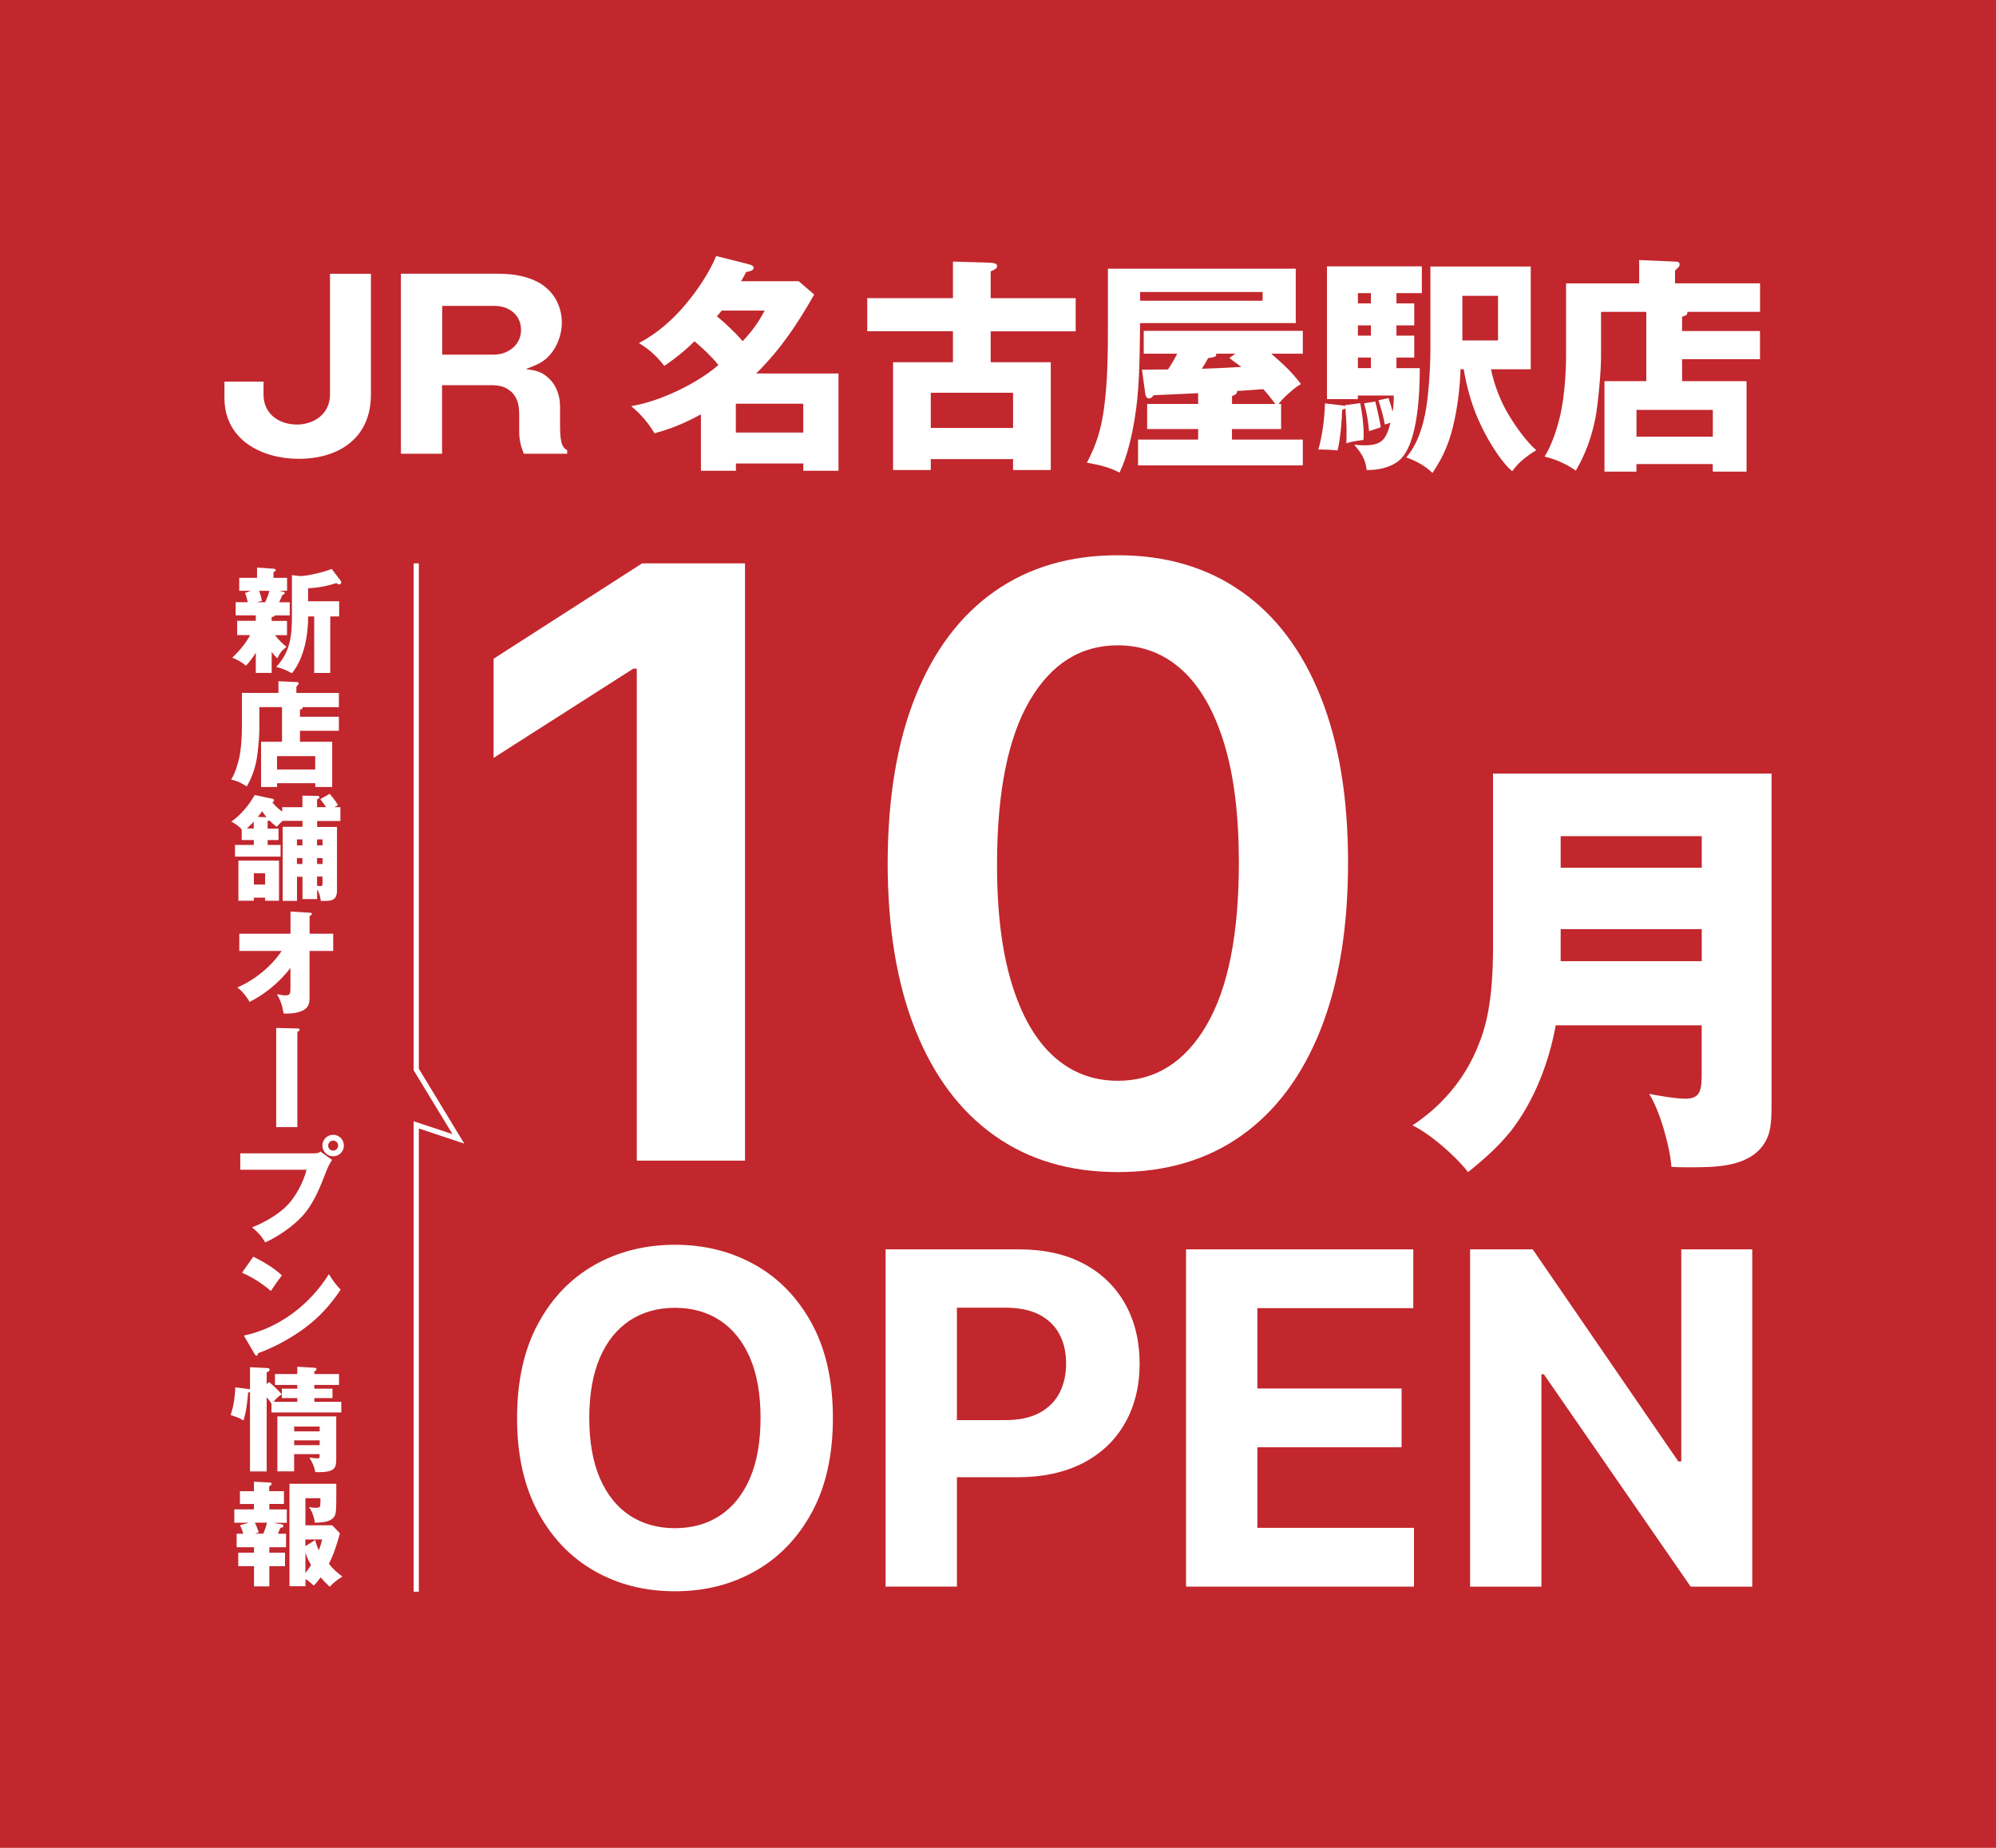 <?xml version="1.0" encoding="UTF-8"?> <svg xmlns="http://www.w3.org/2000/svg" id="_レイヤー_1" viewBox="0 0 291.6 270"><defs><style>.cls-1{fill:#fff;}.cls-2{fill:#c1272d;}</style></defs><rect class="cls-2" width="291.6" height="270"></rect><path class="cls-1" d="M110.36,184.85c-3.49-1.98-7.41-2.97-11.75-2.97s-8.31.99-11.79,2.97c-3.48,1.98-6.23,4.86-8.25,8.63-2.02,3.77-3.03,8.34-3.03,13.72s1.01,9.92,3.03,13.69c2.02,3.77,4.77,6.65,8.25,8.64,3.48,1.99,7.41,2.98,11.79,2.98s8.27-.99,11.75-2.97c3.49-1.98,6.25-4.86,8.28-8.63s3.04-8.34,3.04-13.72-1.01-9.95-3.04-13.72c-2.03-3.77-4.79-6.64-8.28-8.63ZM109.56,216c-1.04,2.39-2.49,4.2-4.37,5.44s-4.07,1.85-6.59,1.85-4.72-.62-6.59-1.85-3.33-3.05-4.37-5.44c-1.03-2.39-1.55-5.33-1.55-8.81s.52-6.42,1.55-8.81c1.03-2.39,2.49-4.2,4.37-5.44,1.88-1.23,4.07-1.85,6.59-1.85s4.72.62,6.59,1.85c1.88,1.24,3.33,3.05,4.37,5.44,1.04,2.39,1.55,5.33,1.55,8.81s-.52,6.42-1.55,8.81Z"></path><path class="cls-1" d="M158.37,184.68c-2.63-1.42-5.82-2.13-9.55-2.13h-19.44v49.28h10.42v-15.98h8.76c3.79,0,7.01-.7,9.69-2.09,2.67-1.4,4.71-3.34,6.12-5.85,1.41-2.5,2.12-5.39,2.12-8.66s-.69-6.16-2.08-8.67c-1.39-2.51-3.4-4.48-6.03-5.9ZM154.78,203.54c-.65,1.24-1.63,2.21-2.94,2.91-1.31.7-2.96,1.05-4.97,1.05h-7.07v-16.43h7.03c2.02,0,3.69.34,5,1.02s2.3,1.64,2.95,2.86c.65,1.23.97,2.66.97,4.29s-.33,3.05-.97,4.29Z"></path><polygon class="cls-1" points="183.69 211.47 204.76 211.47 204.76 202.88 183.69 202.88 183.69 191.14 206.47 191.14 206.47 182.55 173.27 182.55 173.27 231.83 206.57 231.83 206.57 223.24 183.69 223.24 183.69 211.47"></polygon><polygon class="cls-1" points="245.62 213.54 245.19 213.54 223.92 182.55 214.77 182.55 214.77 231.83 225.19 231.83 225.19 200.81 225.55 200.81 246.99 231.83 255.99 231.83 255.99 182.55 245.62 182.55 245.62 213.54"></polygon><polygon class="cls-1" points="93.03 97.7 93.03 169.59 108.84 169.59 108.84 82.32 93.8 82.32 72.11 96.25 72.11 110.74 92.52 97.7 93.03 97.7"></polygon><path class="cls-1" d="M181.33,86.41c-5.03-3.52-11.04-5.28-18.03-5.28s-12.99,1.76-18,5.28c-5.01,3.52-8.86,8.63-11.55,15.32s-4.04,14.79-4.07,24.31c0,9.52,1.34,17.65,4.03,24.4,2.68,6.75,6.53,11.9,11.55,15.47,5.01,3.57,11.03,5.35,18.05,5.35s13.03-1.78,18.05-5.33c5.01-3.55,8.86-8.7,11.55-15.45,2.68-6.75,4.03-14.89,4.03-24.44s-1.34-17.58-4.03-24.29c-2.68-6.7-6.54-11.82-11.57-15.34ZM176.24,149.84c-3.17,5.38-7.48,8.08-12.93,8.08-3.64,0-6.78-1.2-9.42-3.6-2.64-2.4-4.68-5.97-6.12-10.72-1.43-4.74-2.14-10.6-2.11-17.56.03-10.4,1.62-18.29,4.77-23.67,3.15-5.38,7.44-8.08,12.87-8.08,3.61,0,6.73,1.2,9.38,3.6,2.64,2.4,4.69,5.96,6.14,10.67,1.45,4.72,2.17,10.54,2.17,17.47,0,10.48-1.58,18.42-4.75,23.8Z"></path><path class="cls-1" d="M218.12,113.01v25.29c0,8.12-1.04,11.9-2.41,15.08-1.95,4.55-5.2,8.32-9.36,11.05,2.67,1.3,6.3,4.49,8.12,6.83,2.28-1.82,4.42-3.71,6.24-5.98,3.45-4.42,5.59-10.08,6.57-15.47h21.32v7.02c0,2.34-.13,3.71-2.34,3.71-1.43,0-4.1-.46-5.33-.71,1.56,2.47,3.05,7.74,3.25,10.66.91.07,1.17.07,2.73.07,3.58,0,8.45,0,10.73-3.32,1.04-1.56,1.17-2.99,1.17-6.04v-48.17h-40.69ZM248.61,140.44h-20.61v-4.68h20.61v4.68ZM248.61,126.79h-20.61v-4.61h20.61v4.61Z"></path><polygon class="cls-1" points="61.19 82.32 60.43 82.32 60.43 156.38 66.11 165.72 60.43 163.83 60.43 232.57 61.19 232.57 61.19 164.89 67.83 167.1 61.19 156.16 61.19 82.32"></polygon><path class="cls-1" d="M33.93,96.1c.8.33,1.34.6,2,1.17.55-.55,1.02-1.24,1.44-1.9v2.95h2.32v-3.07c.27.37.48.62.83.94.42-.87.6-1.08,1.35-1.69-.65-.45-1.19-1.07-1.69-1.69h1.75v-2.09h-2.25v-.55c.18-.03.38-.08.5-.25h2.15v-1.92h-1.55c.18-.37.33-.72.47-1.07.25-.08.35-.15.35-.27,0-.13-.13-.17-.33-.22l-.47-.12h1.14v-1.89h-1.99v-.8c.23-.15.33-.22.33-.33,0-.17-.17-.18-.33-.2l-2.4-.17v1.5h-2.6v1.89h1.7l-.85.32c.17.43.3.88.4,1.35h-1.77v1.92h2.94v.8h-2.72v2.09h1.89c-.63,1.2-1.6,2.35-2.6,3.29ZM38.27,87.8c-.1-.5-.23-.98-.42-1.47h1.5c-.13.58-.37,1.14-.63,1.67h-1.22l.77-.2Z"></path><path class="cls-1" d="M49.86,85.1c0-.08-.03-.17-.08-.23l-1.32-1.74c-1.19.47-3.39,1.02-4.64,1.04l-1.17-.13v5.81c0,2.94-.18,5.34-2.3,7.6.88.22,1.5.47,2.3.93,1.79-2.2,2.37-5.56,2.37-8.31h.88v8.26h2.35v-8.26h1.3v-2.22h-4.54v-1.9c1.5-.07,2.67-.3,4.12-.75.13.08.3.18.43.18.17,0,.28-.1.28-.27Z"></path><path class="cls-1" d="M36.05,114.91c.7-1.2,1.15-2.44,1.42-3.81.2-1.05.42-3.42.42-4.49v-3.29h3.31v5.06h-3.06v6.61h2.34v-.55h5.58v.55h2.47v-6.61h-4.71v-1.6h5.69v-2.05h-5.69v-1.05c.37-.08.4-.18.38-.35h5.31v-2.09h-6.21v-.93c.28-.25.33-.33.33-.43,0-.15-.1-.22-.25-.22l-2.7-.12v1.7h-5.34v5.23c0,1.3-.12,2.95-.38,4.22-.22,1-.63,2.34-1.19,3.21.85.2,1.57.53,2.29,1.02ZM46.05,110.48v1.95h-5.58v-1.95h5.58Z"></path><path class="cls-1" d="M49.73,119.93v-1.99h-.9l.55-.28c-.25-.48-.73-1.1-1.22-1.67l-1.37.78c.3.38.58.77.85,1.17h-1.32v-1.15c.17-.05.33-.1.33-.3,0-.17-.08-.2-.33-.2l-2.14-.03v1.69h-2.95v.65c-.53-.4-1-.83-1.45-1.35.12-.07.25-.17.25-.32s-.1-.18-.25-.22l-2.57-.55c-.82,1.47-2.04,2.94-3.42,3.89.58.3,1.07.63,1.52,1.14v1.55h1.77v.72h-2.75v1.7h6.66v-1.7h-1.89v-.72h1.59v-1.67h-1.59v-1.13c.08,0,.17-.02.27-.05.32.33.65.62,1.04.92.28-.3.57-.6.88-.87h2.9v.87h-2.89v10.82h2.09v-3.52h.8v3.26h2.14v-1.42c.33.53.47,1.07.53,1.69h.53c1.1,0,1.84-.13,1.84-1.55v-9.26h-2.9v-.87h3.41ZM37.07,121.06h-1.02c.37-.33.67-.63,1.02-1v1ZM37.67,119.36c.22-.27.43-.53.63-.82.2.3.42.58.63.87l-1.27-.05ZM44.18,126.24h-.8v-.87h.8v.87ZM44.18,123.52h-.8v-.87h.8v.87ZM47.12,129.04c0,.27-.03.43-.32.43-.12,0-.38-.03-.48-.05v-1.34h.8v.95ZM47.12,126.24h-.8v-.87h.8v.87ZM47.12,122.65v.87h-.8v-.87h.8Z"></path><path class="cls-1" d="M40.76,131.61v-5.86h-5.93v5.86h2.25v-.45h1.64v.45h2.04ZM37.09,129.24v-1.64h1.64v1.64h-1.64Z"></path><path class="cls-1" d="M48.69,136.43h-3.46v-2.59c.17-.07.33-.15.33-.3,0-.13-.08-.17-.33-.18l-2.79-.17v3.24h-7.48v2.52h6.19c-1.52,2.27-3.96,4.26-6.48,5.33.72.52,1.37,1.37,1.8,2.12,2.35-1.22,4.32-2.85,5.96-4.96v3.02c0,.63-.02.98-.72.98-.35,0-.63-.05-1.25-.18.58,1.02.77,1.65.97,2.82.32.02.4.02.52.02.82,0,2.12-.18,2.74-.75.45-.42.53-.93.53-1.52v-6.88h3.46v-2.52Z"></path><path class="cls-1" d="M43.77,150.45c0-.13-.08-.18-.4-.18l-3.02-.07v14.49h3.09v-13.92c.2-.08.33-.17.33-.32Z"></path><path class="cls-1" d="M48.67,165.81c-.87,0-1.57.7-1.57,1.57s.7,1.57,1.57,1.57,1.57-.7,1.57-1.57-.7-1.57-1.57-1.57ZM48.67,168.12c-.42,0-.73-.33-.73-.73s.32-.73.73-.73.73.33.73.73-.33.73-.73.73Z"></path><path class="cls-1" d="M46,168.52h-10.9v2.4h9.68c-.4,1.69-1.52,3.81-2.69,5.07-1.3,1.4-3.47,2.67-5.27,3.34.8.65,1.4,1.3,1.92,2.2,1.8-.78,4.14-2.4,5.46-3.87,1.62-1.8,2.55-4.14,3.41-6.38.27-.68.48-1.17.9-1.8l-1.7-1.22c-.25.22-.48.25-.8.25Z"></path><path class="cls-1" d="M37.01,183.62l-1.65,2.34c1.57.7,2.9,1.55,4.21,2.67.52-.78,1.04-1.55,1.62-2.27-1.22-1.15-2.69-1.97-4.17-2.74Z"></path><path class="cls-1" d="M37.47,198.09c.18,0,.22-.22.23-.37,2.32-.82,4.92-2.25,6.88-3.72,2.12-1.58,3.72-3.37,5.19-5.56-.75-.78-1.15-1.33-1.72-2.27-2.75,4.42-7.28,7.91-12.42,8.98l1.57,2.7c.07.12.13.23.27.23Z"></path><path class="cls-1" d="M46.34,213.09c-.22,0-.9-.08-1.14-.12.43.72.72,1.29.85,2.12.2.02.28.02.43.02,2.47,0,2.64-.63,2.64-1.92v-6.23h-8.6v8.03h2.45v-2.52h3.72v.32c0,.22-.02.3-.37.3ZM42.98,208.44h3.72v.7h-3.72v-.7ZM42.98,211.16v-.7h3.72v.7h-3.72Z"></path><path class="cls-1" d="M35.57,207.54c.4-1.2.58-2.8.68-4.07.07,0,.22-.03.27-.07v11.6h2.44v-10.83c.27.28.5.6.7.92v1.29h10.2v-1.55h-3.94v-.55h2.65v-1.37h-2.65v-.55h3.61v-1.59h-3.61v-.37c.13-.07.32-.17.32-.33,0-.18-.13-.2-.32-.22l-2.49-.15v1.07h-3.26v1.59h3.26v.55h-2.25v1.37h2.25v.55h-3.47c.38-.48.7-.77,1.2-1.1-.38-.47-1.37-1.42-1.85-1.79l-.35.3v-1.72c.18-.07.43-.17.43-.4,0-.15-.12-.2-.28-.22l-2.59-.13v3.24s-.17-.05-.22-.05l-1.92-.25c-.1,1.65-.2,2.47-.68,4.06.7.22,1.25.38,1.87.79Z"></path><path class="cls-1" d="M39.33,219.75h2.15v-1.87h-2.15v-.7c.2-.13.35-.25.35-.38s-.12-.18-.23-.18l-2.35-.12v1.39h-2.05v1.87h2.05v.78h-2.87v1.95h2.14l-1.3.37c.2.4.35.8.47,1.24h-.97v1.97h2.54v.8h-2.3v1.97h2.3v2.95h2.24v-2.95h2.29v-1.97h-2.29v-.8h2.44v-1.97h-1.19c.13-.28.25-.57.37-.88.17,0,.43-.03.43-.25,0-.17-.13-.22-.3-.25l-1.12-.22h1.92v-1.95h-2.55v-.78ZM38.47,224.09h-1.25l.58-.18c-.15-.47-.35-1.02-.57-1.42h1.77c-.12.55-.32,1.08-.53,1.6Z"></path><path class="cls-1" d="M48.04,228.51c.73-1.42,1.2-2.94,1.62-4.47l-1.12-1.17h-3.92v-3.96h2.19v.58c0,.7-.05.82-.63.82-.38,0-.67-.03-1.05-.12.52.75.73,1.42.88,2.3.88-.02,2.22-.05,2.8-.85.17-.23.25-.6.27-.9.05-.75.05-1.75.05-2.67v-1.27h-6.84v14.97h2.34v-1.04c.45.27.82.58,1.2.95.38-.35.7-.77,1-1.2.42.48.87.93,1.34,1.37.53-.6,1.19-1.07,1.85-1.5-.72-.5-1.44-1.17-1.97-1.85ZM44.62,229.83v-2.99c.2.65.48,1.27.83,1.84-.27.42-.52.77-.83,1.15ZM46.57,226.54c-.23-.55-.38-.93-.52-1.52l-1.44.9v-.98h2.45c-.13.6-.27,1.04-.5,1.6Z"></path><path class="cls-1" d="M48.21,57.66c0,2.74-2.24,4.37-4.84,4.37s-4.87-1.54-4.87-4.37v-1.9h-5.71v2.4c0,6.08,5.41,8.88,10.85,8.88,5.88,0,10.55-3.04,10.55-9.38v-17.66h-5.98v17.66Z"></path><path class="cls-1" d="M75.85,60.23v2.7c0,1.3.2,2.17.67,3.37h6.34v-.53c-.53-.27-1.04-.67-1.04-3.44v-2.87c0-1.87-.67-3.57-2.24-4.67-.83-.6-1.8-.73-2.77-.87,1.2-.43,2.07-.8,2.77-1.34,1.6-1.27,2.5-3.44,2.5-5.48,0-1.8-.7-3.57-2.04-4.84-1.87-1.77-4.77-2.27-7.28-2.27h-14.19v26.31h6.01v-10.02h6.94c1.2,0,2.2.1,3.14.93.87.8,1.17,1.87,1.17,3ZM64.6,51.81v-7.11h7.68c2.07,0,3.84,1.3,3.84,3.51s-1.9,3.61-4.01,3.61h-7.51Z"></path><path class="cls-1" d="M118.95,43.03l-2.27-1.94h-8.41c.17-.27.63-1.1.73-1.34.57-.1,1.1-.23,1.1-.6,0-.33-.33-.43-.83-.57l-4.64-1.17c-1,2.44-2.84,5.14-4.51,7.11-1.9,2.27-4.14,4.21-6.78,5.61,1.54.94,2.6,1.9,3.71,3.34,1.57-1.07,3.07-2.27,4.41-3.61,1.24,1.07,2.47,2.2,3.5,3.47-3.14,2.74-8.61,5.34-12.75,6.01,1.4,1.17,2.47,2.4,3.41,3.97,2.47-.67,4.54-1.54,6.78-2.77v8.25h5.11v-1.07h9.85v1.07h5.14v-14.22h-12.02c3.64-3.64,5.94-7.11,8.48-11.55ZM104.73,46.21c.17-.17.53-.6.7-.83h6.28c-.9,1.74-1.87,3.04-3.21,4.47-1.03-1.2-2.54-2.64-3.77-3.64ZM117.35,58.99v4.21h-9.85v-4.21h9.85Z"></path><path class="cls-1" d="M139.22,52.92h-8.75v15.76h5.51v-1.6h12.02v1.6h5.51v-15.76h-8.78v-4.51h12.42v-4.84h-12.42v-3.91c.77-.33.94-.53.94-.77,0-.33-.33-.47-.94-.5l-5.51-.17v5.34h-12.52v4.84h12.52v4.51ZM148,57.39v5.14h-12.02v-5.14h12.02Z"></path><path class="cls-1" d="M167.1,51.68h4.88c-.4.8-.83,1.54-1.34,2.3-2.57.03-2.77.03-3.81.03l.5,3.61c.03.23.2.6.53.6.3,0,.5-.23.67-.47,2.04-.1,4.21-.2,6.51-.3v1.57h-7.45v3.67h7.45v1.54h-8.78v3.77h24.07v-3.77h-10.35v-1.54h7.18v-3.67h-.37c.57-.8,2.4-2.47,3.27-2.9-1.37-1.8-2.4-2.74-4.34-4.44h4.61v-3.34h-23.24v3.34ZM186.33,59.03h-6.34v-1.17c.57-.23.73-.3.73-.73,1.17-.07,2.64-.17,3.84-.27.63.7,1.14,1.34,1.77,2.17ZM176.51,52.32c.83-.1,1.17-.2,1.17-.47,0-.03,0-.07-.03-.17h2.84l-.9.63c.17.13,1.57,1.17,1.77,1.3-2.87.17-4.17.23-5.78.27.33-.5.7-1.13.93-1.57Z"></path><path class="cls-1" d="M165.76,61.23c.67-4.04.73-7.85.8-14.02h22.74v-7.95h-27.44v8.21c0,4.01-.03,8.41-.6,12.39-.43,3-1.07,5.04-2.47,7.75,1.74.3,3.17.63,4.77,1.44,1.13-2.37,1.77-5.24,2.2-7.81ZM166.56,42.67h17.9v1.27h-17.9v-1.27Z"></path><path class="cls-1" d="M209.27,69.11c1.77-2.64,2.64-4.87,3.27-7.98.47-2.3.77-4.81.83-7.18h.47c.37,2.34,1.1,5.01,2.04,7.15,1,2.37,3.1,6.11,5.04,7.75,1-1.37,2.07-2.17,3.51-3.07-1.5-1.34-2.94-3.37-4.01-5.14-1.24-2.07-2.1-4.34-2.6-6.68h5.81v-15.02h-14.66v12.15c0,2.4-.23,6.24-.63,8.61-.4,2.47-1.23,5.21-2.9,7.14,1.27.4,2.87,1.3,3.84,2.27ZM213.64,43.23h5.21v6.51h-5.21v-6.51Z"></path><path class="cls-1" d="M198.38,57.79h5.24c0,.8-.03,1.57-.17,2.37-.17-.67-.37-1.37-.6-2l-1.47.33c.37,1.17.73,2.34.93,3.54.33-.1.77-.23.83-.27-.63,2.37-1.17,3.31-3.81,3.31-.53,0-1-.03-1.5-.1,1.07,1.27,1.6,2,1.84,3.71,1.64.03,3.57-.37,4.81-1.47,2.7-2.4,2.94-9.98,2.94-13.42h-3.41v-1.54h2.6v-3.21h-2.6v-1.5h2.6v-3.21h-2.6v-1.5h3.71v-3.91h-13.86v19.4h4.51v-.53ZM198.38,42.83h1.9v1.5h-1.9v-1.5ZM198.38,47.54h1.9v1.5h-1.9v-1.5ZM198.38,52.25h1.9v1.54h-1.9v-1.54Z"></path><path class="cls-1" d="M195.41,65.8c.4-1.6.63-4.24.67-5.94.23-.03.33-.07.47-.2.1,1.14.17,2.27.17,3.41,0,.57,0,1.13-.03,1.7.6-.2.97-.27,2.5-.5.03-.47.03-.57.03-.83,0-1.47-.23-3.1-.5-4.54l-2.24.3.03.17c-.1-.07-.3-.13-.4-.13l-2.54-.3c-.07,2.24-.37,4.61-.97,6.74h.57c.6,0,1.57.07,2.24.13Z"></path><path class="cls-1" d="M201.72,62.43c-.1-.73-.43-2.27-.8-3.77l-1.64.27c.4,1.4.6,2.6.73,4.07.57-.2,1.07-.37,1.7-.57Z"></path><path class="cls-1" d="M233.07,61.13c.4-2.1.83-6.84.83-8.98v-6.58h6.61v10.12h-6.11v13.22h4.67v-1.1h11.15v1.1h4.94v-13.22h-9.42v-3.21h11.38v-4.11h-11.38v-2.1c.73-.17.8-.37.77-.7h10.62v-4.17h-12.42v-1.87c.57-.5.67-.67.67-.87,0-.3-.2-.43-.5-.43l-5.41-.23v3.41h-10.68v10.45c0,2.6-.23,5.91-.77,8.45-.43,2-1.27,4.67-2.37,6.41,1.7.4,3.14,1.07,4.57,2.04,1.4-2.4,2.3-4.87,2.84-7.61ZM250.23,59.89v3.91h-11.15v-3.91h11.15Z"></path></svg> 